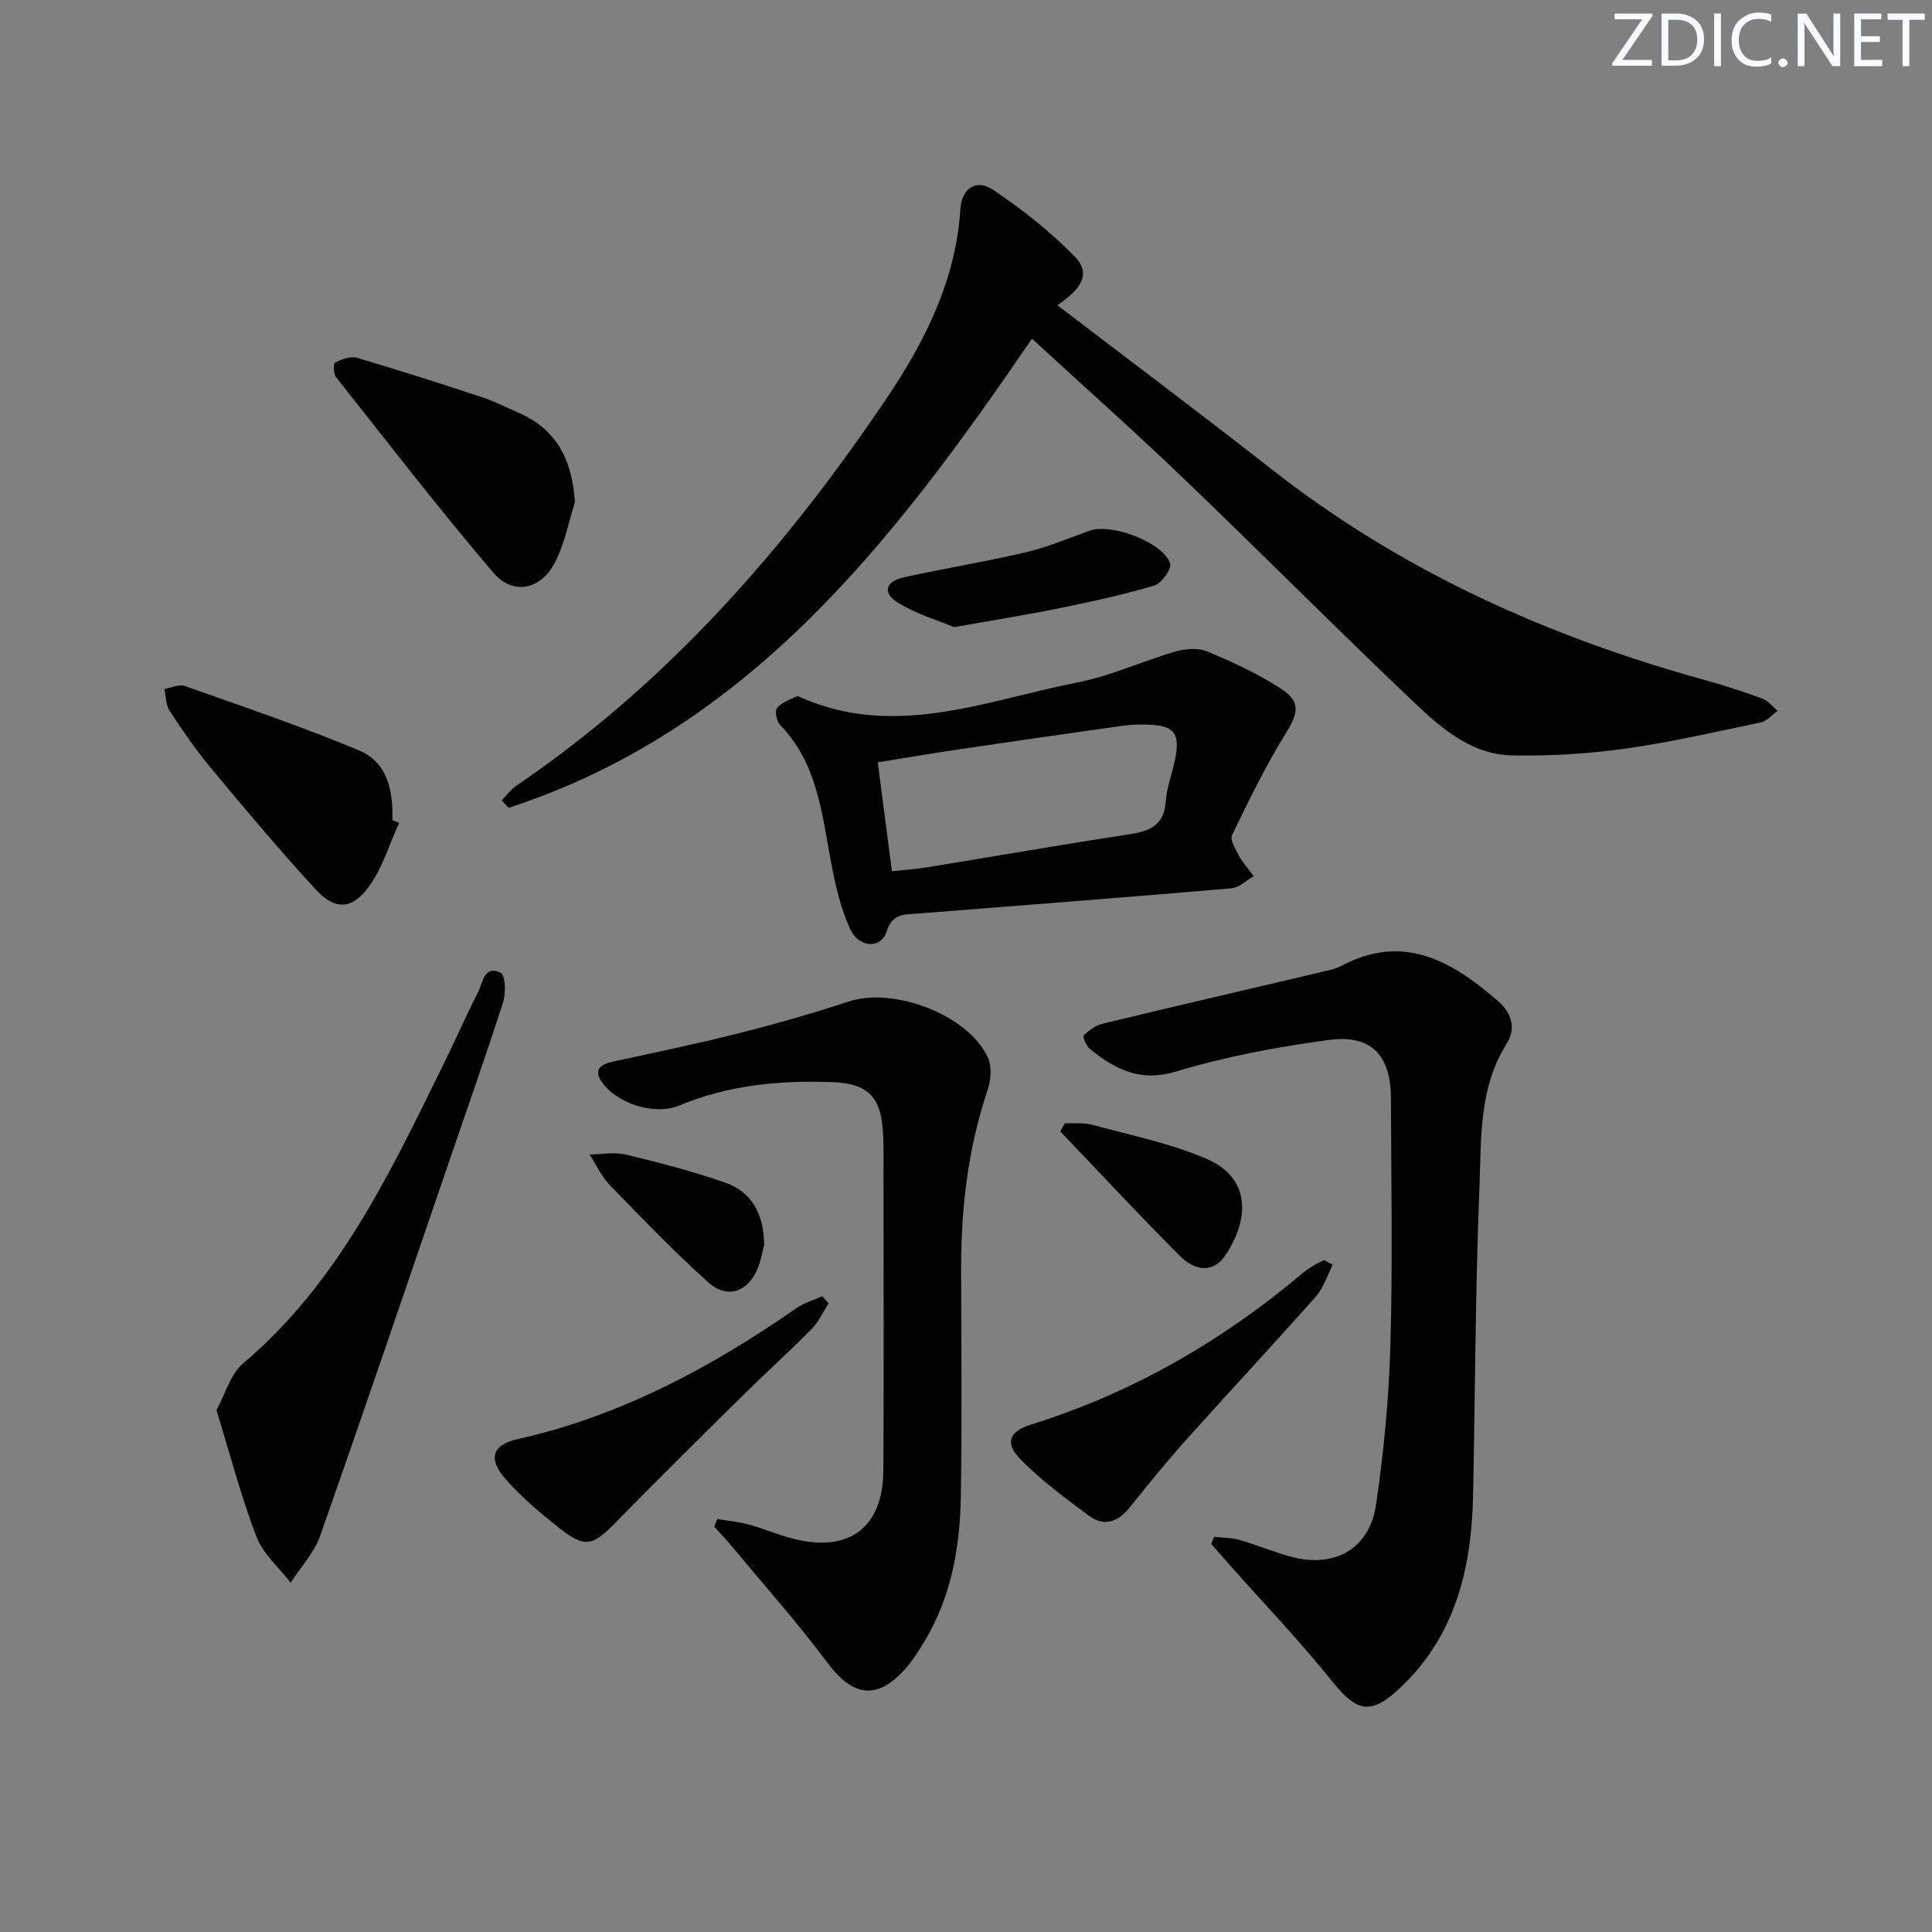 <svg enable-background="new 0 0 400 400" viewBox="0 0 400 400" xmlns="http://www.w3.org/2000/svg"><rect x="0" y="0" width="400" height="400" fill="#808080" stroke="none"/><path d="m342.2 3.2-6.3 9.2h6.1v1.2h-8.2v-.5l6.2-9.1h-5.7v-1.2h7.8v.4z" fill="#fafbfc"/><path d="m344 13.7v-10.9h3.1c1.6 0 3 .5 4.1 1.4 1.1 1 1.6 2.2 1.6 3.9s-.5 3-1.6 4-2.5 1.5-4.2 1.5h-3zm1.4-9.6v8.4h1.6c1.4 0 2.5-.4 3.2-1.1.8-.8 1.2-1.8 1.2-3.2s-.4-2.4-1.2-3.1-1.8-1-3.1-1z" fill="#fafbfc"/><path d="m356.3 2.8v10.9h-1.4v-10.9z" fill="#fafbfc"/><path d="m366.6 13.2c-.8.4-1.8.6-3 .6-1.6 0-2.8-.5-3.7-1.5s-1.4-2.3-1.4-3.9c0-1.7.5-3.2 1.6-4.2s2.4-1.6 4-1.6c1 0 1.9.1 2.6.4v1.5c-.8-.4-1.6-.6-2.6-.6-1.2 0-2.2.4-3 1.2s-1.1 1.9-1.1 3.3c0 1.3.4 2.3 1.1 3.1s1.6 1.1 2.8 1.1c1.1 0 2-.2 2.8-.7v1.3z" fill="#fafbfc"/><path d="m368.2 13c0-.3.1-.5.3-.6.2-.2.4-.3.6-.3.3 0 .5.1.7.3s.3.4.3.6-.1.5-.3.6c-.2.2-.4.3-.7.3s-.5-.1-.6-.3c-.2-.2-.3-.4-.3-.6z" fill="#fafbfc"/><path d="m381.1 13.7h-1.7l-5.5-8.4c-.2-.2-.3-.5-.4-.7 0 .2.1.8.1 1.5v7.6h-1.4v-10.9h1.8l5.3 8.3c.3.4.4.6.4.8 0-.3-.1-.8-.1-1.6v-7.5h1.4v10.9z" fill="#fafbfc"/><path d="m389.7 13.7h-5.8v-10.9h5.6v1.2h-4.2v3.5h3.9v1.2h-3.9v3.7h4.4z" fill="#fafbfc"/><path d="m398.4 4.1h-3.1v9.6h-1.4v-9.6h-3.1v-1.3h7.7v1.3z" fill="#fafbfc"/><g fill="#010102"><path d="m213.66 70.12c-28.66 41.95-58.58 80.85-108.33 97.13-.49-.51-.98-1.02-1.47-1.53 1-1.02 1.86-2.23 3.01-3.02 31.35-21.29 55.82-49.23 76.78-80.36 7.89-11.72 14.27-24.41 15.19-39.07.27-4.26 3.26-6.32 6.78-3.96 6.03 4.03 11.83 8.63 16.89 13.81 4.02 4.11.2 7.4-3.57 10.09 15.01 11.48 29.78 22.53 44.29 33.91 26.82 21.06 57.2 34.69 89.86 43.71 3.99 1.1 7.93 2.39 11.81 3.82 1.19.44 2.1 1.66 3.13 2.52-1.13.82-2.16 2.11-3.41 2.38-9.4 1.98-18.8 4.15-28.3 5.47-7.66 1.07-15.49 1.52-23.22 1.38-8.56-.16-14.83-5.75-20.59-11.22-15.92-15.13-31.4-30.72-47.25-45.92-10.19-9.77-20.76-19.17-31.6-29.14z"/><path d="m251.41 318.17c1.76.21 3.58.19 5.26.67 3.66 1.05 7.2 2.57 10.88 3.53 8.81 2.28 15.98-1.74 17.32-10.71 1.64-10.98 2.68-22.11 3-33.21.48-16.98.16-33.99.11-50.98-.02-9.01-4.04-13.35-12.93-12.15-10.65 1.43-21.34 3.45-31.62 6.54-7.45 2.23-12.54-.5-17.72-4.63-.78-.62-1.61-2.61-1.35-2.86 1.1-1.06 2.51-2.09 3.97-2.44 15.48-3.73 30.99-7.32 46.49-10.97.96-.23 1.95-.49 2.82-.95 12.91-6.89 22.9-1.07 32.48 7.22 3.1 2.68 3.69 5.9 1.81 8.88-5.77 9.16-5.22 19.5-5.62 29.48-.85 21.29-.9 42.61-1.32 63.92-.31 15.24-3.65 29.34-15.41 40.23-5.79 5.36-8.71 4.66-13.68-1.53-6.64-8.29-14.02-15.99-21.08-23.95-1.36-1.53-2.7-3.07-4.06-4.61.22-.5.43-.99.65-1.48z"/><path d="m148.53 314.49c2.2.38 4.45.59 6.6 1.18 3.35.92 6.58 2.36 9.96 3.12 11.07 2.48 17.73-2.84 17.8-14.35.12-20.15.04-40.3.03-60.45 0-3.33.08-6.67-.14-9.99-.48-7.1-3.36-9.69-10.41-9.95-10.91-.41-21.54.58-31.78 4.85-5.06 2.11-12.91-.44-15.99-4.89-1.88-2.72-.04-3.71 2.51-4.26 8.59-1.86 17.2-3.64 25.71-5.79 7.7-1.95 15.37-4.13 22.92-6.61 9.29-3.06 24.63 2.72 28.76 11.54.87 1.85.69 4.66 0 6.69-4.09 12.13-5.54 24.59-5.51 37.3.03 15.62.19 31.25-.06 46.87-.17 10.55-1.96 20.84-7.54 30.09-1.11 1.85-2.27 3.71-3.67 5.34-5.95 6.91-11.03 6.27-16.42-.94-6.15-8.24-13.01-15.95-19.59-23.87-1.23-1.48-2.56-2.88-3.85-4.31.23-.52.45-1.04.67-1.57z"/><path d="m259.58 181.42c-1.73.98-3.1 2.36-4.57 2.49-21.65 1.85-43.32 3.54-64.98 5.23-2.77.22-5.27-.1-6.47 3.73-1.14 3.63-5.76 3.43-7.58-.59-1.95-4.3-3.04-9.07-3.92-13.75-1.9-10.11-2.82-20.48-10.55-28.44-.73-.75-1.14-2.88-.63-3.51.93-1.15 2.64-1.69 4.06-2.41.21-.11.64.12.94.26 19.57 8.58 38.31.57 57.17-3.13 6.93-1.36 13.5-4.44 20.33-6.41 2.06-.6 4.72-.79 6.61 0 5.18 2.16 10.35 4.55 15.06 7.59 4.38 2.82 3.78 5.13 1.06 9.52-4.15 6.69-7.6 13.82-11.03 20.91-.46.96.71 2.86 1.4 4.19.65 1.29 1.68 2.39 3.1 4.32zm-74.92-1.04c2.72-.3 5.02-.44 7.28-.81 13.88-2.26 27.73-4.68 41.63-6.8 4.29-.65 7.44-1.73 7.79-6.84.2-2.93 1.35-5.79 1.93-8.7 1.08-5.45-.16-7.02-5.63-7.2-1.66-.05-3.34-.03-4.98.2-11.49 1.61-22.97 3.26-34.45 4.96-5.43.8-10.84 1.74-16.5 2.65 1.05 7.98 1.97 15.15 2.93 22.54z"/><path d="m44.81 291.95c1.86-3.38 2.9-7.46 5.52-9.67 19.67-16.63 30.3-39.2 41.31-61.56 2.49-5.06 4.75-10.23 7.31-15.24 1-1.96 1.21-5.76 4.73-4.07.95.46 1.09 4.18.49 6.05-3.55 11.06-7.42 22.01-11.18 33-8.86 25.86-17.63 51.74-26.71 77.52-1.24 3.51-4.03 6.48-6.1 9.7-2.42-3.15-5.73-5.97-7.09-9.53-3.19-8.32-5.44-16.99-8.28-26.2z"/><path d="m119.03 103.98c-1.35 4.22-2.14 8.73-4.19 12.58-2.99 5.63-8.68 6.73-12.75 1.95-11.2-13.15-21.77-26.84-32.49-40.39-.56-.7-.59-2.89-.23-3.06 1.37-.66 3.18-1.38 4.5-.99 8.75 2.57 17.43 5.37 26.09 8.22 2.51.83 4.88 2.08 7.32 3.13 8.06 3.47 11.19 9.89 11.75 18.56z"/><path d="m82.64 170.38c-2.08 4.5-3.51 9.5-6.41 13.39-3.46 4.63-6.96 4.64-10.89.36-7.52-8.16-14.65-16.69-21.76-25.22-3.07-3.69-5.81-7.68-8.44-11.7-.81-1.23-.76-3.02-1.1-4.56 1.4-.24 3-1.05 4.17-.64 12.11 4.29 24.31 8.42 36.16 13.37 5.86 2.45 7.06 8.39 6.86 14.4.46.2.93.4 1.41.6z"/><path d="m275.93 261.88c-1.16 2.22-1.92 4.78-3.53 6.59-8.94 10.09-18.14 19.94-27.13 29.98-3.99 4.46-7.74 9.15-11.51 13.8-2.36 2.92-5.26 3.83-8.26 1.6-5.02-3.73-10.15-7.47-14.44-11.96-3.07-3.21-1.98-5.58 2.26-6.9 20.93-6.53 39.54-17.22 56.26-31.31.88-.75 1.89-1.36 2.88-1.97.54-.33 1.16-.54 1.74-.81.57.33 1.15.66 1.73.98z"/><path d="m171.55 269.84c-1.14 1.78-2.03 3.81-3.48 5.28-4.67 4.73-9.61 9.19-14.34 13.86-8.74 8.63-17.49 17.27-26.08 26.05-5.03 5.15-6.51 5.58-12.08 1.16-3.88-3.08-7.73-6.33-10.97-10.05-3.62-4.16-2.65-7.02 2.59-8.19 21.26-4.77 39.99-14.82 57.71-27.11 1.59-1.1 3.55-1.67 5.34-2.48.44.5.87.99 1.31 1.48z"/><path d="m197.53 129.84c-3.18-1.34-7.79-2.67-11.69-5.11-3.21-2-2.51-4.36 1.32-5.21 8.4-1.86 16.92-3.23 25.29-5.19 4.49-1.06 8.8-2.91 13.18-4.46 4.49-1.59 15.11 2.37 16.65 6.8.37 1.07-1.79 4.11-3.29 4.56-6.49 1.93-13.14 3.36-19.78 4.72-6.64 1.35-13.34 2.41-21.68 3.89z"/><path d="m220.49 232.54c1.9.1 3.88-.14 5.67.34 7.95 2.17 16.15 3.81 23.66 7.05 9.48 4.09 8.66 12.88 3.85 20.02-2.27 3.37-5.95 3.52-9.4.06-8.42-8.42-16.52-17.16-24.76-25.77.33-.57.66-1.14.98-1.7z"/><path d="m158.21 257.73c-.27 1-.58 2.98-1.31 4.8-1.98 4.94-6.29 6.52-10.23 2.99-7.14-6.4-13.8-13.35-20.49-20.24-1.7-1.76-2.75-4.15-4.1-6.25 2.51-.03 5.13-.56 7.49.01 6.9 1.66 13.81 3.45 20.51 5.78 5.34 1.87 8.04 6.15 8.13 12.91z"/></g></svg>